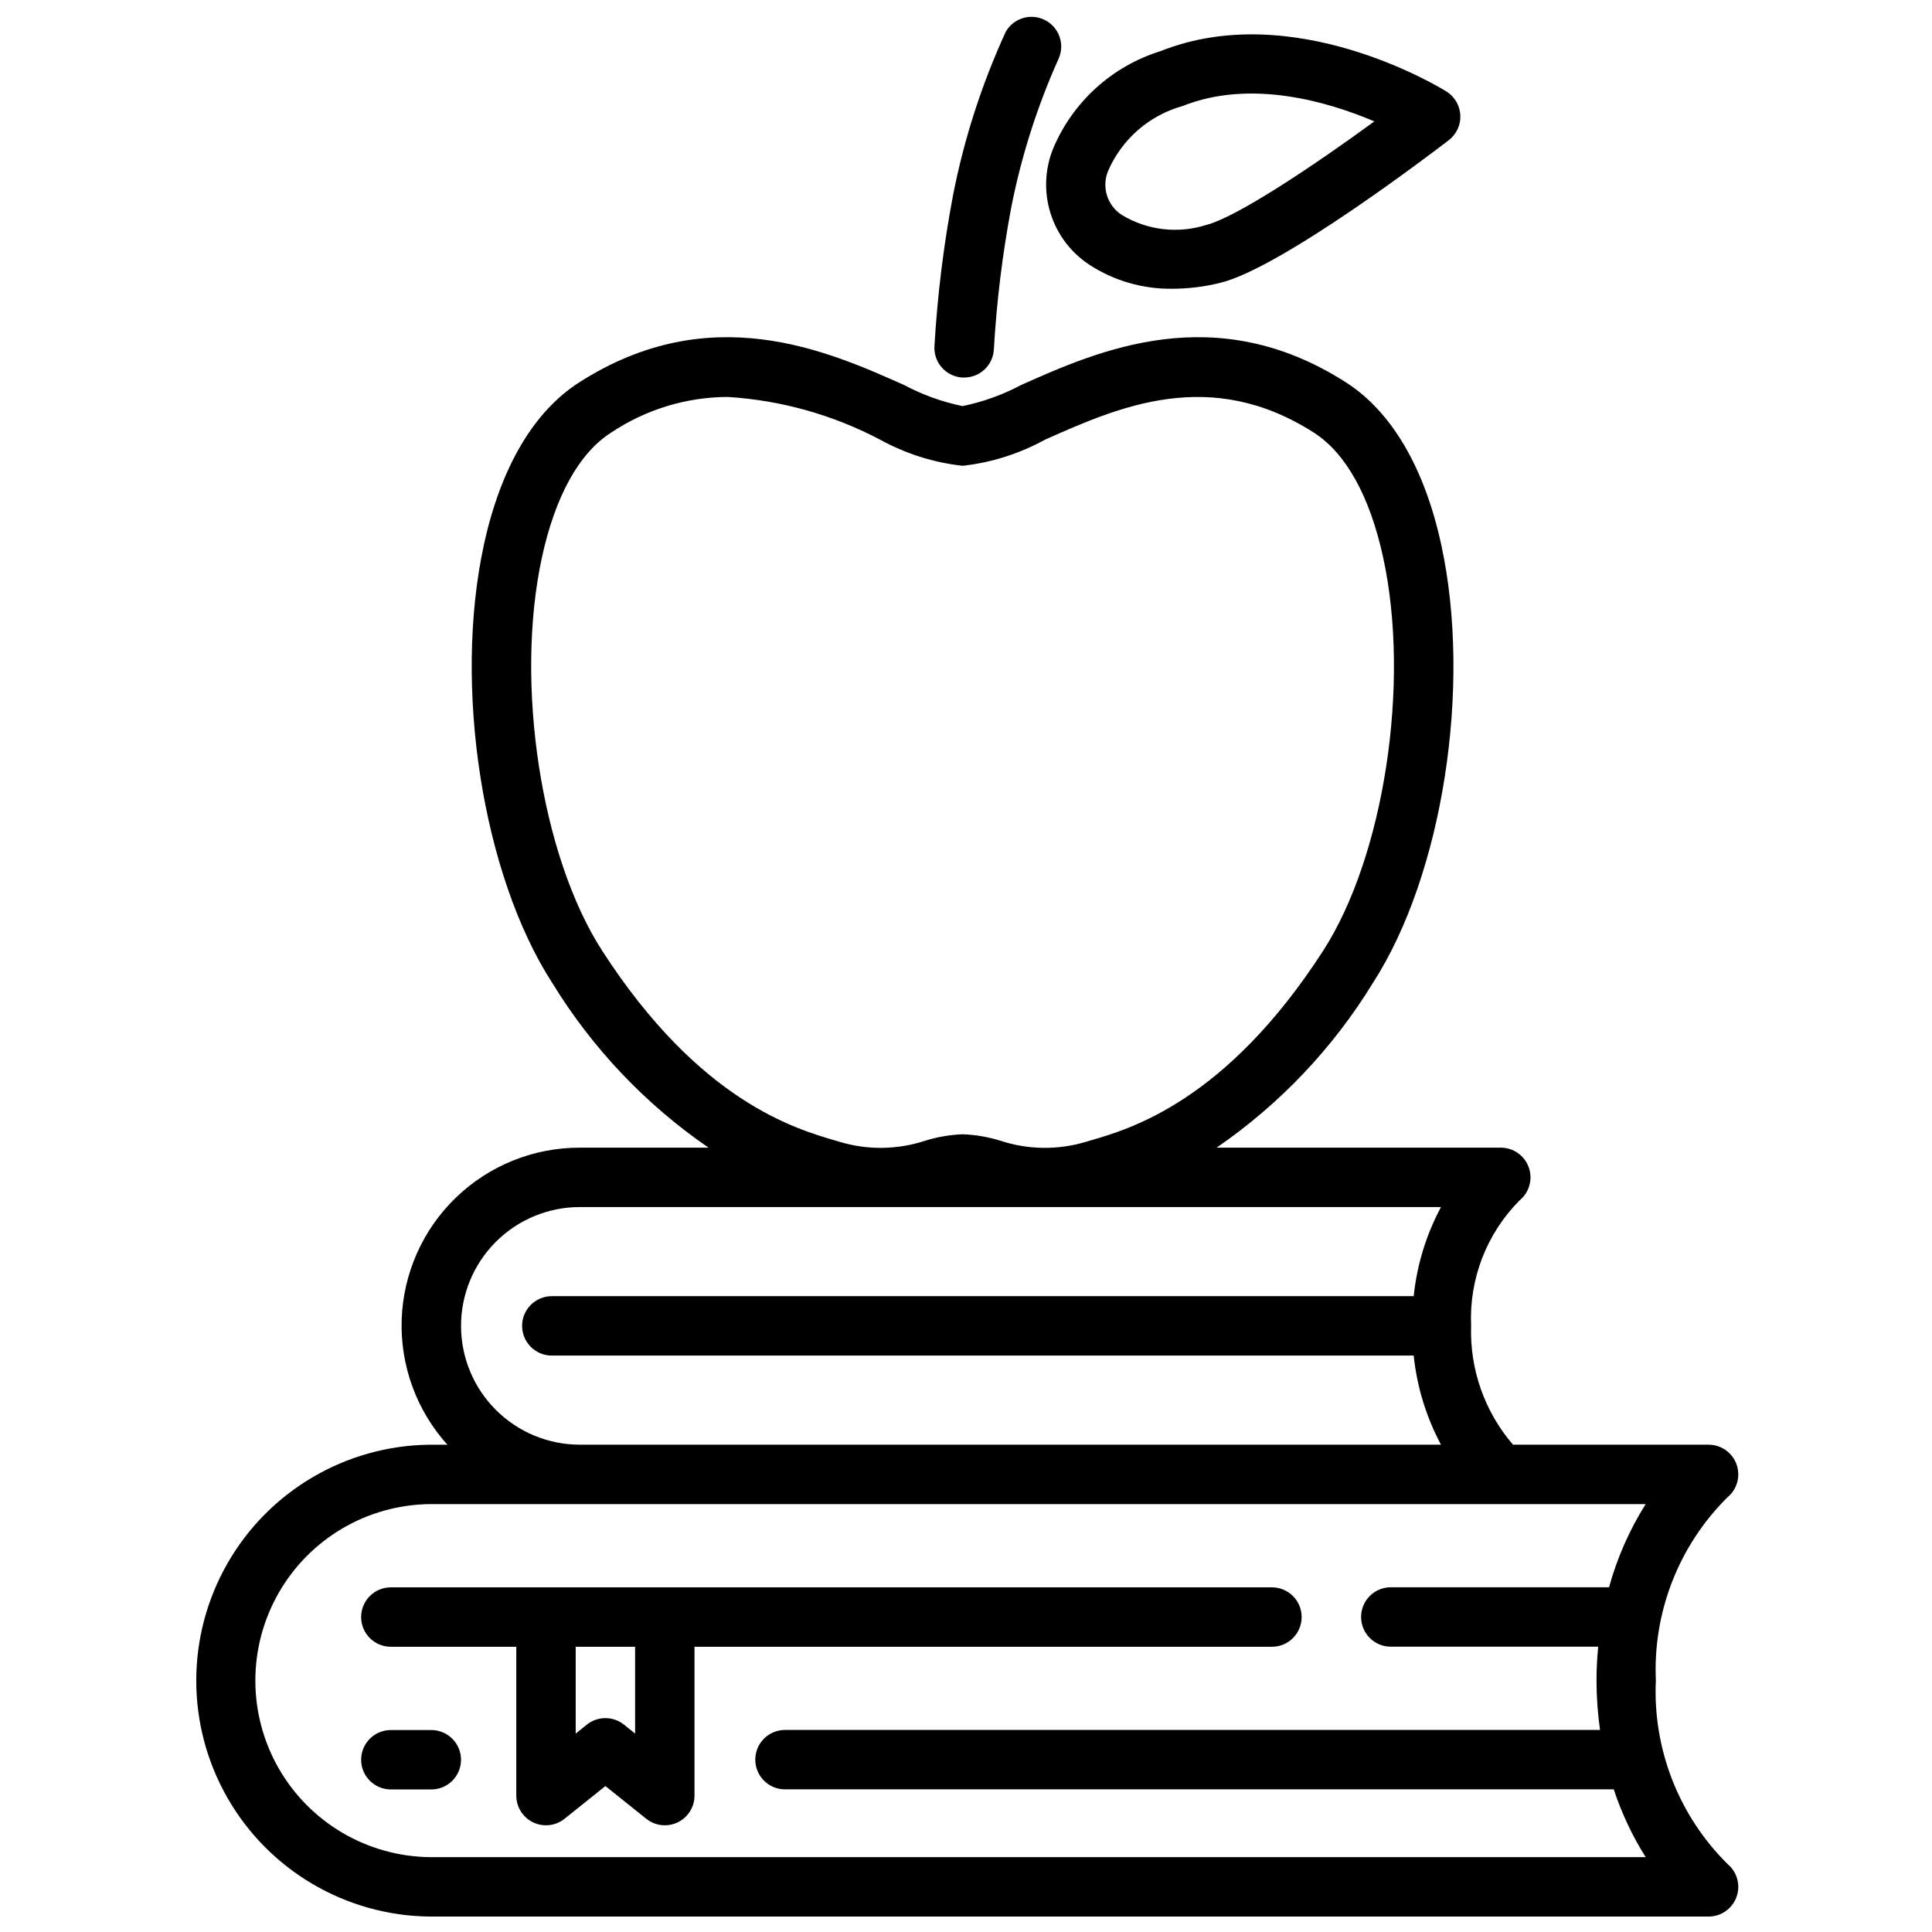 <?xml version="1.0" encoding="UTF-8"?>
<!-- The Best Svg Icon site in the world: iconSvg.co, Visit us! https://iconsvg.co -->
<svg width="800px" height="800px" version="1.1" viewBox="144 144 512 512" xmlns="http://www.w3.org/2000/svg">
 <defs>
  <clipPath id="b">
   <path d="m391 148.09h35v96.906h-35z"/>
  </clipPath>
  <clipPath id="a">
   <path d="m196 233h409v418.9h-409z"/>
  </clipPath>
 </defs>
 <path d="m432.66 214.14c6.551 4.269 14.223 6.492 22.043 6.383 4.289-0.012 8.562-0.543 12.727-1.582 16.215-4 56.023-34.344 60.504-37.785 2.047-1.574 3.195-4.051 3.066-6.629-0.125-2.582-1.512-4.934-3.703-6.297-1.629-1.016-40.398-24.734-75.73-10.684-12.871 3.988-23.316 13.48-28.512 25.914-2.176 5.438-2.41 11.461-0.66 17.051 1.75 5.59 5.375 10.402 10.266 13.629zm4.953-24.719h-0.004c3.625-8.477 10.902-14.848 19.785-17.32 18.105-7.227 38.645-1.117 50.82 4.07-15.988 11.699-36.582 25.453-44.547 27.441-7.461 2.379-15.582 1.434-22.293-2.598-3.887-2.449-5.473-7.328-3.766-11.594z"/>
 <g clip-path="url(#b)">
  <path d="m398.98 244.05h0.527c4.152 0.008 7.598-3.211 7.871-7.352 0.723-12.641 2.258-25.219 4.598-37.66 2.676-13.617 6.902-26.887 12.594-39.543 1.676-3.824 0.074-8.293-3.648-10.18-3.727-1.891-8.277-0.539-10.371 3.07-6.363 13.852-11.059 28.406-13.988 43.359-2.496 13.191-4.141 26.527-4.922 39.93-0.137 2.082 0.559 4.137 1.934 5.707 1.379 1.57 3.32 2.531 5.406 2.668z"/>
 </g>
 <g clip-path="url(#a)">
  <path d="m582.82 589.38c-0.816-18.133 6.07-35.77 18.953-48.555 2.574-2.106 3.547-5.602 2.434-8.734-1.117-3.133-4.082-5.227-7.406-5.231h-51.84c-7.516-8.734-11.477-19.973-11.098-31.488-0.562-12.398 4.098-24.465 12.848-33.266 2.578-2.109 3.551-5.617 2.422-8.754-1.125-3.137-4.106-5.223-7.438-5.211h-75.289c16.727-11.484 30.844-26.363 41.438-43.668 18.492-28.629 26.27-78.547 18.105-116.11-4.434-20.402-13.16-35.281-25.246-43.02-34.684-22.23-65.668-8.422-86.16 0.715l0.004 0.004c-4.863 2.574-10.066 4.449-15.453 5.562-5.387-1.113-10.586-2.988-15.445-5.562-20.469-9.141-51.469-22.953-86.168-0.715-12.082 7.731-20.812 22.609-25.238 43.012-8.172 37.566-0.379 87.488 18.105 116.12v-0.004c10.59 17.301 24.703 32.18 41.426 43.668h-34.109c-12.234-0.023-24 4.707-32.809 13.199-8.809 8.488-13.973 20.07-14.402 32.297-0.426 12.223 3.914 24.137 12.109 33.223h-4.727c-22.168 0.25-42.551 12.219-53.562 31.465-11.016 19.242-11.016 42.879 0 62.121 11.012 19.242 31.395 31.215 53.562 31.461h338.96c3.316 0 6.277-2.082 7.402-5.203 1.125-3.121 0.172-6.613-2.383-8.73-12.91-12.785-19.816-30.438-19-48.594zm-279.25-193.45c-16.191-25.082-23.199-70.848-15.949-104.23 3.527-16.223 9.871-27.672 18.344-33.062 9.141-6.113 19.875-9.398 30.871-9.445 14.113 0.871 27.883 4.731 40.395 11.32 6.758 3.723 14.188 6.078 21.859 6.926 7.672-0.848 15.098-3.203 21.859-6.926 19.477-8.66 43.73-19.484 71.266-1.844 8.469 5.434 14.824 16.879 18.344 33.109 7.25 33.363 0.242 79.145-15.941 104.23-25.773 39.91-51.168 47.23-61.969 50.324l-0.789 0.234v0.004c-7.457 2.262-15.43 2.16-22.828-0.293-3.207-0.988-6.531-1.555-9.887-1.684-3.359 0.129-6.684 0.695-9.895 1.684-7.398 2.457-15.375 2.559-22.828 0.293l-0.789-0.234c-10.941-3.191-36.297-10.488-62.062-50.398zm-37.391 99.438c0-8.352 3.316-16.359 9.223-22.266 5.902-5.902 13.914-9.223 22.266-9.223h228.21c-3.922 7.328-6.379 15.352-7.234 23.617h-228.41c-4.348 0-7.871 3.523-7.871 7.871 0 4.348 3.523 7.871 7.871 7.871h228.41c0.859 8.27 3.316 16.289 7.234 23.617h-228.21c-8.352 0-16.363-3.316-22.266-9.223-5.906-5.906-9.223-13.914-9.223-22.266zm-8.332 140.79c-16.566-0.215-31.785-9.18-40.008-23.562-8.223-14.387-8.223-32.047 0-46.434 8.223-14.387 23.441-23.348 40.008-23.562h322.27c-4.297 6.832-7.566 14.258-9.707 22.039h-57.832c-4.348 0-7.875 3.527-7.875 7.875s3.527 7.871 7.875 7.871h54.961c-0.27 2.883-0.449 5.84-0.449 8.965 0.008 4.383 0.32 8.762 0.93 13.102h-215.99c-4.348 0-7.871 3.523-7.871 7.871 0 4.348 3.523 7.871 7.871 7.871h219.63c2.078 6.309 4.922 12.344 8.461 17.965z"/>
 </g>
 <path d="m258.3 602.48h-10.719c-4.348 0-7.875 3.523-7.875 7.871s3.527 7.871 7.875 7.871h10.719c4.348 0 7.875-3.523 7.875-7.871s-3.527-7.871-7.875-7.871z"/>
 <path d="m481.08 580.41c4.348 0 7.871-3.523 7.871-7.871 0-4.348-3.523-7.875-7.871-7.875h-233.5c-4.348 0-7.875 3.527-7.875 7.875 0 4.348 3.527 7.871 7.875 7.871h33.242v39.438c0 3.031 1.738 5.793 4.473 7.102 2.734 1.309 5.973 0.93 8.336-0.969l10.809-8.66 10.809 8.66c2.359 1.898 5.602 2.277 8.332 0.969 2.734-1.309 4.473-4.07 4.473-7.102v-39.438zm-168.77 23.008-2.938-2.363v0.004c-2.883-2.32-6.988-2.32-9.871 0l-2.938 2.363v-23.012h15.742z"/>
</svg>